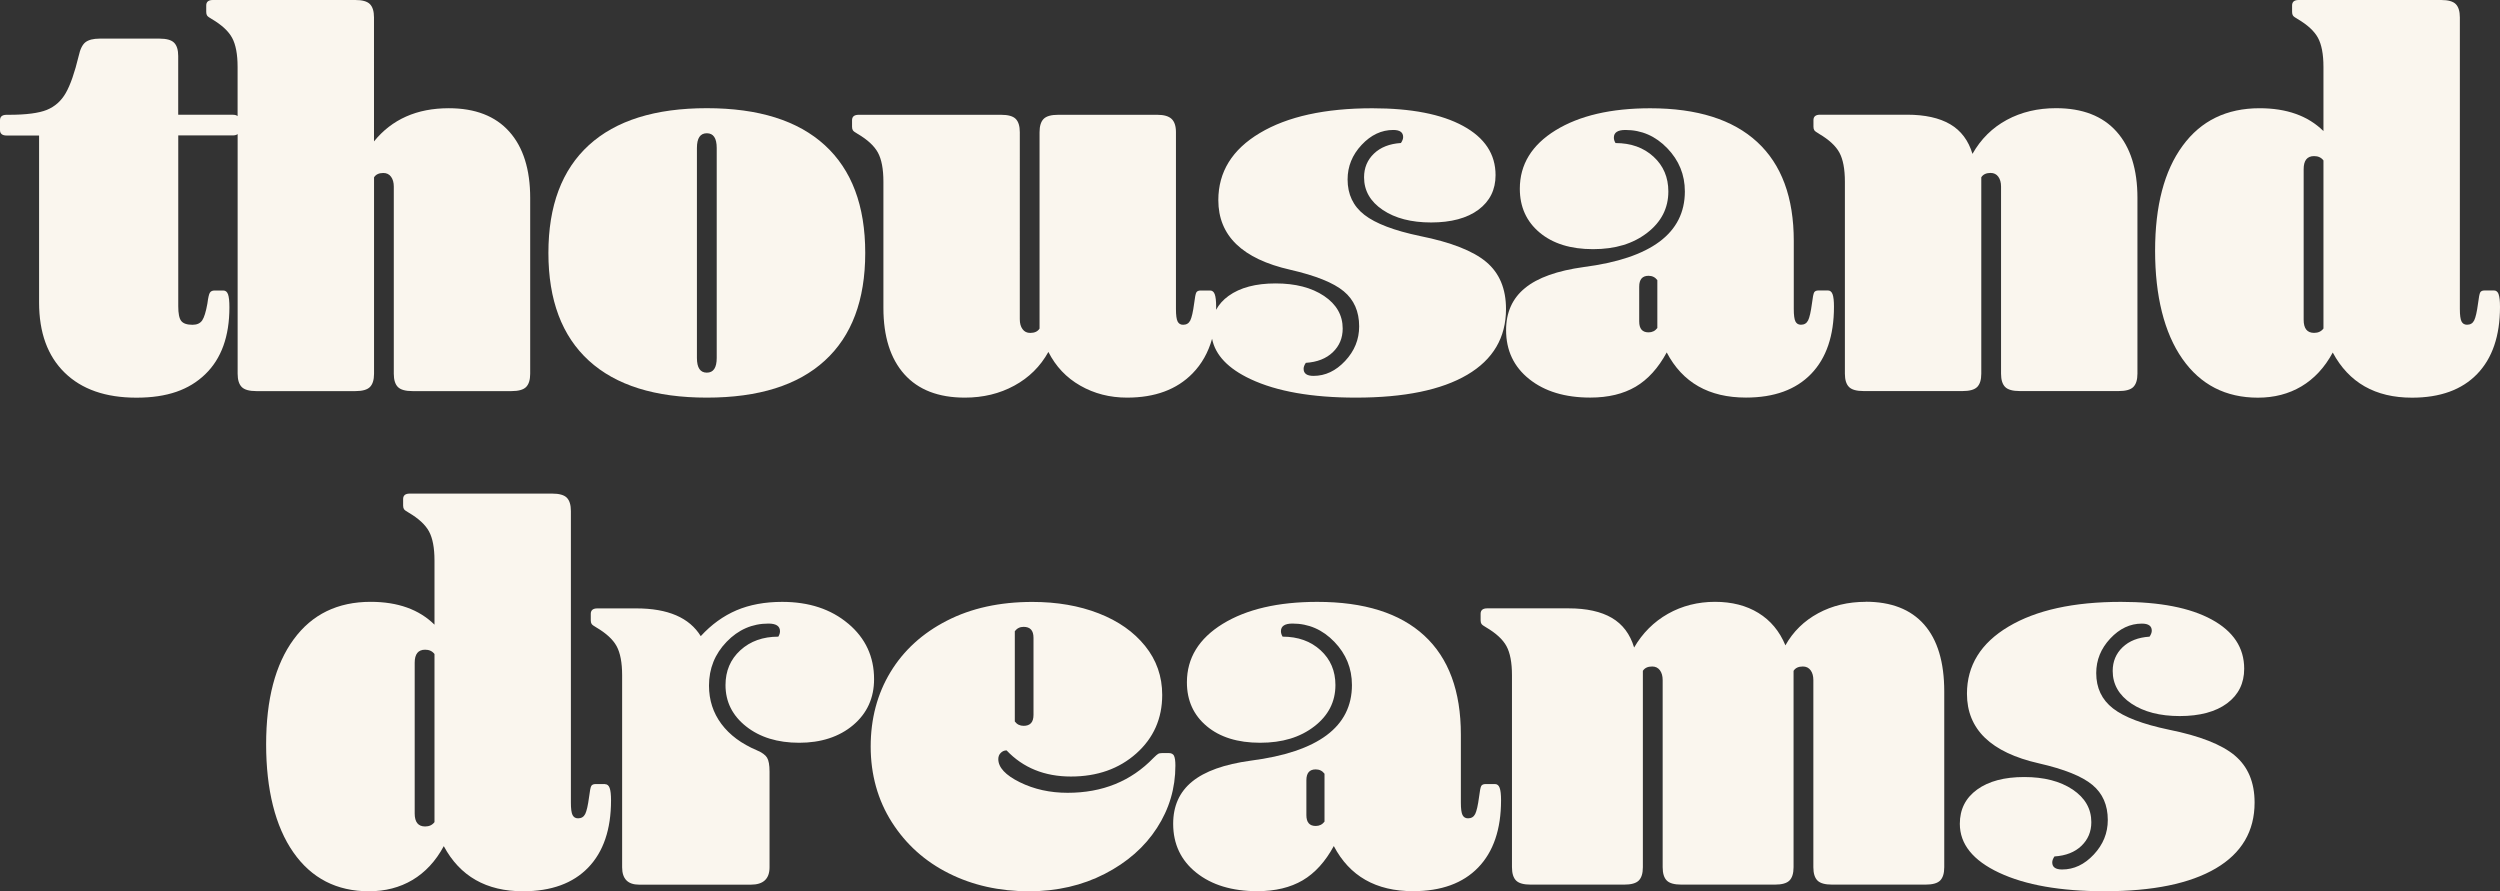 <?xml version="1.0" encoding="UTF-8"?>
<svg id="Layer_2" data-name="Layer 2" xmlns="http://www.w3.org/2000/svg" viewBox="0 0 540.52 192.69">
  <rect x="0" y="0" width="540.52" height="192.69" fill="#333333" stroke="none"/>
  <defs>
    <style>
      .cls-1 {
        fill: #faf6ee;
        stroke-width: 0px;
      }
    </style>
  </defs>
  <g id="Layer_1-2" data-name="Layer 1">
    <g>
      <path class="cls-1" d="M79.98,83.68c.59-.59.89-1.55.89-2.88v-42.46c.4-.63,1.07-.94,2.02-.94.71,0,1.27.28,1.66.82.4.55.59,1.26.59,2.12v40.46c0,1.33.3,2.29.89,2.88.59.59,1.64.88,3.15.88h21.41c1.51,0,2.56-.29,3.15-.88.59-.59.89-1.55.89-2.88v-37.99c0-6.19-1.51-10.98-4.52-14.35-3.01-3.37-7.37-5.06-13.08-5.06-6.9,0-12.29,2.39-16.17,7.17V3.76c0-1.33-.3-2.29-.89-2.88-.59-.59-1.65-.88-3.15-.88h-30.8c-.95,0-1.43.39-1.43,1.18v1.41c0,.31.06.57.18.76.12.2.46.45,1.01.76,2.14,1.26,3.61,2.61,4.4,4.06.79,1.45,1.19,3.55,1.19,6.29v10.64c-.24-.2-.59-.29-1.07-.29h-11.77v-12.7c0-1.33-.3-2.29-.89-2.88-.59-.59-1.65-.88-3.15-.88h-12.96c-1.35,0-2.36.26-3.03.76-.67.51-1.17,1.51-1.49,3-.87,3.61-1.8,6.27-2.79,8-.99,1.73-2.36,2.94-4.1,3.65-1.74.7-4.48,1.06-8.21,1.06h-.48c-.95,0-1.43.39-1.43,1.18v2.12c0,.78.48,1.18,1.43,1.18h7.02v36.1c0,6.51,1.84,11.57,5.53,15.17,3.69,3.61,8.86,5.41,15.52,5.41s11.38-1.69,14.87-5.06c3.49-3.37,5.23-8.19,5.23-14.47,0-1.33-.1-2.27-.3-2.82-.2-.55-.54-.82-1.01-.82h-1.9c-.48,0-.81.16-1.01.47-.2.31-.38,1.1-.54,2.35-.32,1.8-.7,3.02-1.13,3.65-.44.63-1.13.94-2.08.94-1.19,0-2-.27-2.44-.82-.44-.55-.65-1.61-.65-3.18V29.28h11.77c.48,0,.83-.1,1.07-.29v51.81c0,1.33.3,2.29.89,2.88.59.59,1.64.88,3.15.88h21.41c1.51,0,2.56-.29,3.15-.88Z"/>
      <path class="cls-1" d="M127.31,77.97c5.83,5.33,14.33,8,25.51,8s19.68-2.66,25.51-8c5.83-5.33,8.74-13.09,8.74-23.29s-2.91-17.95-8.74-23.29c-5.83-5.33-14.33-8-25.51-8s-19.68,2.67-25.51,8c-5.83,5.33-8.74,13.1-8.74,23.29s2.91,17.96,8.74,23.29ZM150.68,31.99c0-2.12.71-3.18,2.14-3.18s2.14,1.06,2.14,3.18v45.4c0,2.12-.71,3.18-2.14,3.18s-2.14-1.06-2.14-3.18V31.99Z"/>
      <path class="cls-1" d="M185.41,28.93c2.14,1.26,3.61,2.61,4.4,4.06.79,1.45,1.19,3.55,1.19,6.29v27.28c0,6.19,1.51,10.98,4.52,14.35,3.01,3.37,7.37,5.06,13.08,5.06,3.96,0,7.53-.86,10.7-2.59,3.17-1.72,5.63-4.15,7.37-7.29,1.59,3.14,3.88,5.57,6.9,7.29,3.01,1.72,6.38,2.59,10.11,2.59,6.02,0,10.74-1.74,14.15-5.23,2-2.04,3.4-4.54,4.23-7.49.71,3.54,3.47,6.44,8.32,8.72,5.67,2.66,13.26,4,22.77,4,10.47,0,18.49-1.65,24.08-4.94s8.38-8.04,8.38-14.23c0-4.39-1.43-7.78-4.28-10.17-2.85-2.39-7.61-4.25-14.27-5.59-5.63-1.18-9.65-2.71-12.07-4.59-2.42-1.88-3.63-4.43-3.63-7.65,0-2.82,1.01-5.31,3.03-7.47,2.02-2.16,4.3-3.23,6.84-3.23,1.43,0,2.14.51,2.14,1.53,0,.39-.16.82-.48,1.29-2.46.16-4.4.92-5.83,2.29-1.43,1.37-2.14,3.08-2.14,5.12,0,2.9,1.35,5.25,4.04,7.06,2.69,1.81,6.18,2.71,10.47,2.71s7.77-.92,10.23-2.76c2.46-1.84,3.69-4.33,3.69-7.47,0-4.55-2.34-8.09-7.02-10.64-4.68-2.55-11.22-3.82-19.62-3.82-10.23,0-18.34,1.78-24.32,5.35-5.99,3.57-8.98,8.41-8.98,14.52,0,7.68,5.19,12.7,15.58,15.05,5.47,1.26,9.32,2.8,11.54,4.65,2.22,1.84,3.33,4.37,3.33,7.59,0,2.82-1.01,5.31-3.03,7.47-2.02,2.16-4.3,3.23-6.84,3.23-1.43,0-2.14-.51-2.14-1.53,0-.39.16-.82.48-1.29,2.46-.16,4.4-.92,5.83-2.29,1.43-1.37,2.14-3.08,2.14-5.12,0-2.9-1.35-5.25-4.04-7.06-2.7-1.8-6.18-2.7-10.47-2.7s-7.67.9-10.17,2.7c-1.18.85-2.06,1.85-2.69,3,0-.21.01-.43.01-.65,0-1.25-.1-2.16-.3-2.7-.2-.55-.54-.82-1.01-.82h-2.02c-.48,0-.79.14-.95.41-.16.28-.32,1.08-.48,2.41-.24,1.8-.52,3.02-.83,3.65-.32.63-.83.94-1.55.94-.56,0-.95-.24-1.19-.71-.24-.47-.36-1.37-.36-2.7V28.58c0-1.33-.32-2.29-.95-2.88-.64-.59-1.67-.88-3.09-.88h-21.41c-1.51,0-2.56.29-3.15.88-.59.59-.89,1.55-.89,2.88v42.46c-.4.63-1.07.94-2.02.94-.71,0-1.27-.27-1.66-.82-.4-.55-.59-1.25-.59-2.12V28.58c0-1.33-.3-2.29-.89-2.88-.59-.59-1.65-.88-3.15-.88h-30.8c-.95,0-1.43.39-1.43,1.18v1.41c0,.31.06.57.18.76.12.2.46.45,1.01.76Z"/>
      <path class="cls-1" d="M332.88,50.28c2.85,2.39,6.7,3.59,11.54,3.59s8.66-1.18,11.71-3.53c3.05-2.35,4.58-5.33,4.58-8.94,0-3.06-1.07-5.57-3.21-7.53-2.14-1.96-4.88-2.94-8.21-2.94-.24-.39-.36-.78-.36-1.18,0-1.1.83-1.65,2.5-1.65,3.49,0,6.5,1.31,9.04,3.94,2.54,2.63,3.81,5.74,3.81,9.35,0,9.02-7.3,14.47-21.88,16.35-5.71.79-9.93,2.29-12.67,4.53-2.74,2.23-4.1,5.27-4.1,9.11,0,4.39,1.67,7.92,5,10.58,3.33,2.66,7.73,4,13.2,4,3.88,0,7.15-.79,9.81-2.35,2.66-1.57,4.89-4.04,6.72-7.41,3.41,6.51,9.12,9.76,17.13,9.76,6.1,0,10.8-1.71,14.09-5.12,3.29-3.41,4.94-8.25,4.94-14.52,0-1.25-.1-2.16-.3-2.7-.2-.55-.54-.82-1.01-.82h-2.02c-.48,0-.79.14-.95.41-.16.28-.32,1.08-.48,2.41-.24,1.8-.52,3.02-.83,3.65-.32.63-.83.94-1.55.94-.56,0-.95-.24-1.19-.71-.24-.47-.36-1.37-.36-2.7v-14.7c0-9.41-2.64-16.54-7.91-21.4-5.27-4.86-12.98-7.29-23.13-7.29-8.48,0-15.3,1.59-20.46,4.76-5.15,3.18-7.73,7.39-7.73,12.64,0,3.92,1.43,7.08,4.28,9.47ZM358.33,70.92c-.48.63-1.11.94-1.9.94-1.35,0-2.02-.78-2.02-2.35v-7.53c0-1.57.67-2.35,2.02-2.35.79,0,1.43.31,1.9.94v10.35Z"/>
      <path class="cls-1" d="M393.29,28.93c2.14,1.26,3.61,2.61,4.4,4.06.79,1.45,1.19,3.55,1.19,6.29v41.51c0,1.33.3,2.29.89,2.88.59.59,1.64.88,3.15.88h21.41c1.51,0,2.56-.29,3.15-.88.59-.59.89-1.55.89-2.88v-42.46c.4-.63,1.07-.94,2.02-.94.71,0,1.27.28,1.66.82.4.55.59,1.26.59,2.12v40.46c0,1.33.3,2.29.89,2.88.59.59,1.64.88,3.15.88h21.41c1.51,0,2.56-.29,3.15-.88.59-.59.89-1.55.89-2.88v-37.99c0-6.19-1.51-10.98-4.52-14.35-3.01-3.37-7.37-5.06-13.08-5.06-3.97,0-7.51.84-10.64,2.53-3.13,1.69-5.61,4.14-7.43,7.35-.87-2.9-2.48-5.04-4.82-6.41-2.34-1.37-5.45-2.06-9.34-2.06h-18.79c-.95,0-1.43.39-1.43,1.18v1.41c0,.31.06.57.18.76.12.2.46.45,1.01.76Z"/>
      <path class="cls-1" d="M540.23,63.62c-.2-.55-.54-.82-1.01-.82h-2.02c-.48,0-.79.14-.95.41-.16.28-.32,1.08-.48,2.41-.24,1.8-.52,3.02-.83,3.65-.32.63-.83.94-1.55.94-.56,0-.95-.24-1.19-.71-.24-.47-.36-1.37-.36-2.7V3.76c0-1.33-.3-2.29-.89-2.88-.59-.59-1.65-.88-3.15-.88h-30.8c-.95,0-1.43.39-1.43,1.18v1.41c0,.31.06.57.18.76.12.2.46.45,1.01.76,2.14,1.26,3.61,2.61,4.4,4.06.79,1.45,1.19,3.55,1.19,6.29v13.88c-3.33-3.29-7.93-4.94-13.8-4.94-7.14,0-12.69,2.7-16.65,8.12-3.97,5.41-5.95,12.98-5.95,22.7s1.96,17.74,5.89,23.35c3.92,5.61,9.37,8.41,16.35,8.41s12.68-3.25,16.17-9.76c3.49,6.51,9.2,9.76,17.13,9.76,6.1,0,10.8-1.71,14.09-5.12,3.29-3.41,4.94-8.25,4.94-14.52,0-1.25-.1-2.16-.3-2.7ZM502.35,71.03c-.48.63-1.15.94-2.02.94-1.51,0-2.26-.94-2.26-2.82v-32.58c0-1.88.75-2.82,2.26-2.82.87,0,1.55.31,2.02.94v36.34Z"/>
      <path class="cls-1" d="M130.81,169.52h-2.02c-.48,0-.79.14-.95.41-.16.28-.32,1.08-.48,2.41-.24,1.8-.52,3.02-.83,3.65-.32.63-.83.94-1.55.94-.56,0-.95-.24-1.19-.71-.24-.47-.36-1.37-.36-2.7v-63.04c0-1.33-.3-2.29-.89-2.88-.59-.59-1.65-.88-3.15-.88h-30.8c-.95,0-1.43.39-1.43,1.18v1.41c0,.31.06.57.18.76.12.2.46.45,1.01.76,2.14,1.26,3.61,2.61,4.4,4.06.79,1.45,1.19,3.55,1.19,6.29v13.88c-3.33-3.29-7.93-4.94-13.8-4.94-7.14,0-12.69,2.7-16.65,8.12-3.97,5.41-5.95,12.98-5.95,22.7s1.96,17.74,5.89,23.35c3.92,5.61,9.37,8.41,16.35,8.41s12.68-3.25,16.17-9.76c3.49,6.51,9.2,9.76,17.13,9.76,6.1,0,10.8-1.71,14.09-5.12,3.29-3.41,4.94-8.25,4.94-14.52,0-1.25-.1-2.16-.3-2.7-.2-.55-.54-.82-1.01-.82ZM93.94,177.75c-.48.63-1.15.94-2.02.94-1.51,0-2.26-.94-2.26-2.82v-32.58c0-1.88.75-2.82,2.26-2.82.87,0,1.55.31,2.02.94v36.34Z"/>
      <path class="cls-1" d="M183.38,134.83c-3.73-3.14-8.48-4.7-14.27-4.7-3.73,0-7.02.61-9.87,1.82-2.85,1.22-5.43,3.08-7.73,5.59-2.46-4-7.1-6-13.91-6h-8.44c-.95,0-1.43.39-1.43,1.18v1.41c0,.31.06.57.18.76.12.2.46.45,1.01.76,2.14,1.26,3.61,2.61,4.4,4.06.79,1.45,1.19,3.55,1.19,6.29v41.51c0,2.51,1.23,3.76,3.69,3.76h24.14c2.69,0,4.04-1.25,4.04-3.76v-20.7c0-1.41-.18-2.41-.54-3-.36-.59-1.09-1.12-2.2-1.59-3.33-1.41-5.89-3.31-7.67-5.7-1.78-2.39-2.68-5.15-2.68-8.29,0-3.68,1.27-6.84,3.81-9.47,2.54-2.63,5.55-3.94,9.04-3.94,1.66,0,2.5.55,2.5,1.65,0,.39-.12.78-.36,1.18-3.33,0-6.07.98-8.21,2.94-2.14,1.96-3.21,4.47-3.21,7.53,0,3.61,1.49,6.59,4.46,8.94,2.97,2.35,6.8,3.53,11.48,3.53s8.64-1.27,11.66-3.82c3.01-2.55,4.52-5.86,4.52-9.94,0-4.86-1.86-8.86-5.59-12Z"/>
      <path class="cls-1" d="M253.84,163.41c-.2-.39-.58-.59-1.13-.59h-1.43c-.4,0-.69.06-.89.18-.2.12-.54.41-1.01.88-4.84,5.02-11.02,7.53-18.55,7.53-3.81,0-7.25-.76-10.35-2.29-3.09-1.53-4.64-3.19-4.64-5,0-.55.18-1,.54-1.35.36-.35.77-.53,1.25-.53,3.57,3.76,8.21,5.65,13.91,5.65s10.42-1.67,14.15-5c3.73-3.33,5.59-7.55,5.59-12.64,0-4-1.23-7.53-3.69-10.58-2.46-3.06-5.81-5.41-10.05-7.06-4.24-1.65-9.02-2.47-14.33-2.47-7.06,0-13.22,1.35-18.49,4.06-5.27,2.7-9.34,6.41-12.19,11.11-2.85,4.7-4.28,10.08-4.28,16.11s1.53,11.57,4.58,16.35c3.05,4.78,7.15,8.47,12.31,11.05,5.15,2.59,10.94,3.88,17.36,3.88,6.02,0,11.48-1.26,16.35-3.76,4.88-2.51,8.64-5.82,11.3-9.94,2.66-4.12,3.98-8.6,3.98-13.47,0-1.02-.1-1.72-.3-2.12ZM219.41,136.47c.48-.63,1.11-.94,1.9-.94,1.43,0,2.14.78,2.14,2.35v16.7c0,1.57-.71,2.35-2.14,2.35-.79,0-1.43-.31-1.9-.94v-19.52Z"/>
      <path class="cls-1" d="M323.23,169.52h-2.02c-.48,0-.79.14-.95.41-.16.28-.32,1.08-.48,2.41-.24,1.8-.52,3.02-.83,3.65-.32.63-.83.94-1.55.94-.56,0-.95-.24-1.19-.71-.24-.47-.36-1.37-.36-2.7v-14.7c0-9.41-2.64-16.54-7.91-21.4-5.27-4.86-12.98-7.29-23.13-7.29-8.48,0-15.3,1.59-20.46,4.76-5.15,3.18-7.73,7.39-7.73,12.64,0,3.92,1.43,7.08,4.28,9.47,2.85,2.39,6.7,3.59,11.54,3.59s8.66-1.18,11.71-3.53c3.05-2.35,4.58-5.33,4.58-8.94,0-3.06-1.07-5.57-3.21-7.53-2.14-1.96-4.88-2.94-8.21-2.94-.24-.39-.36-.78-.36-1.18,0-1.1.83-1.65,2.5-1.65,3.49,0,6.5,1.31,9.04,3.94,2.54,2.63,3.81,5.74,3.81,9.35,0,9.02-7.3,14.47-21.88,16.35-5.71.78-9.93,2.29-12.67,4.53-2.74,2.23-4.1,5.27-4.1,9.11,0,4.39,1.67,7.92,5,10.58,3.33,2.66,7.73,4,13.2,4,3.88,0,7.15-.79,9.81-2.35,2.66-1.57,4.89-4.04,6.72-7.41,3.41,6.51,9.12,9.76,17.13,9.76,6.1,0,10.8-1.71,14.09-5.12,3.29-3.41,4.94-8.25,4.94-14.52,0-1.25-.1-2.16-.3-2.7-.2-.55-.54-.82-1.01-.82ZM286.37,177.64c-.48.63-1.11.94-1.9.94-1.35,0-2.02-.78-2.02-2.35v-7.53c0-1.57.67-2.35,2.02-2.35.79,0,1.43.31,1.9.94v10.35Z"/>
      <path class="cls-1" d="M403.39,130.12c-3.81,0-7.24.82-10.29,2.47-3.05,1.65-5.41,3.96-7.08,6.94-1.27-3.06-3.21-5.39-5.83-7-2.62-1.61-5.75-2.41-9.4-2.41s-7.12.86-10.17,2.59c-3.05,1.73-5.49,4.16-7.31,7.29-.87-2.9-2.48-5.04-4.82-6.41-2.34-1.37-5.45-2.06-9.34-2.06h-17.6c-.95,0-1.43.39-1.43,1.18v1.41c0,.31.06.57.18.76.12.2.46.45,1.01.76,2.14,1.26,3.61,2.61,4.4,4.06.79,1.45,1.19,3.55,1.19,6.29v41.51c0,1.33.3,2.29.89,2.88.59.59,1.64.88,3.15.88h20.22c1.51,0,2.56-.29,3.15-.88.59-.59.89-1.55.89-2.88v-42.46c.4-.63,1.07-.94,2.02-.94.71,0,1.27.28,1.67.82.4.55.59,1.25.59,2.12v40.46c0,1.33.3,2.29.89,2.88.59.59,1.64.88,3.15.88h20.22c1.51,0,2.56-.29,3.15-.88.59-.59.89-1.55.89-2.88v-42.46c.4-.63,1.07-.94,2.02-.94.71,0,1.27.28,1.67.82.4.55.59,1.25.59,2.12v40.46c0,1.33.3,2.29.89,2.88.59.59,1.64.88,3.15.88h20.22c1.5,0,2.56-.29,3.15-.88.59-.59.89-1.55.89-2.88v-37.99c0-6.35-1.45-11.17-4.34-14.47-2.9-3.29-7.12-4.94-12.67-4.94Z"/>
      <path class="cls-1" d="M483.19,163.35c-2.85-2.39-7.61-4.25-14.27-5.59-5.63-1.18-9.65-2.71-12.07-4.59-2.42-1.88-3.63-4.43-3.63-7.64,0-2.82,1.01-5.31,3.03-7.47,2.02-2.16,4.3-3.23,6.84-3.23,1.43,0,2.14.51,2.14,1.53,0,.39-.16.82-.48,1.29-2.46.16-4.4.92-5.83,2.29-1.43,1.37-2.14,3.08-2.14,5.12,0,2.9,1.35,5.25,4.04,7.06,2.69,1.8,6.18,2.7,10.47,2.7s7.77-.92,10.23-2.76c2.46-1.84,3.69-4.33,3.69-7.47,0-4.55-2.34-8.09-7.02-10.64-4.68-2.55-11.22-3.82-19.62-3.82-10.23,0-18.34,1.78-24.32,5.35-5.99,3.57-8.98,8.41-8.98,14.52,0,7.68,5.19,12.7,15.58,15.05,5.47,1.25,9.32,2.8,11.54,4.65,2.22,1.84,3.33,4.37,3.33,7.59,0,2.82-1.01,5.31-3.03,7.47-2.02,2.16-4.3,3.23-6.84,3.23-1.43,0-2.14-.51-2.14-1.53,0-.39.16-.82.48-1.29,2.46-.16,4.4-.92,5.83-2.29,1.43-1.37,2.14-3.08,2.14-5.12,0-2.9-1.35-5.25-4.04-7.06-2.7-1.8-6.18-2.7-10.47-2.7s-7.67.9-10.17,2.7c-2.5,1.81-3.75,4.27-3.75,7.41,0,4.39,2.83,7.92,8.5,10.58,5.67,2.66,13.26,4,22.77,4,10.47,0,18.49-1.65,24.08-4.94,5.59-3.29,8.38-8.04,8.38-14.23,0-4.39-1.43-7.78-4.28-10.17Z"/>
    </g>
  </g>
</svg>